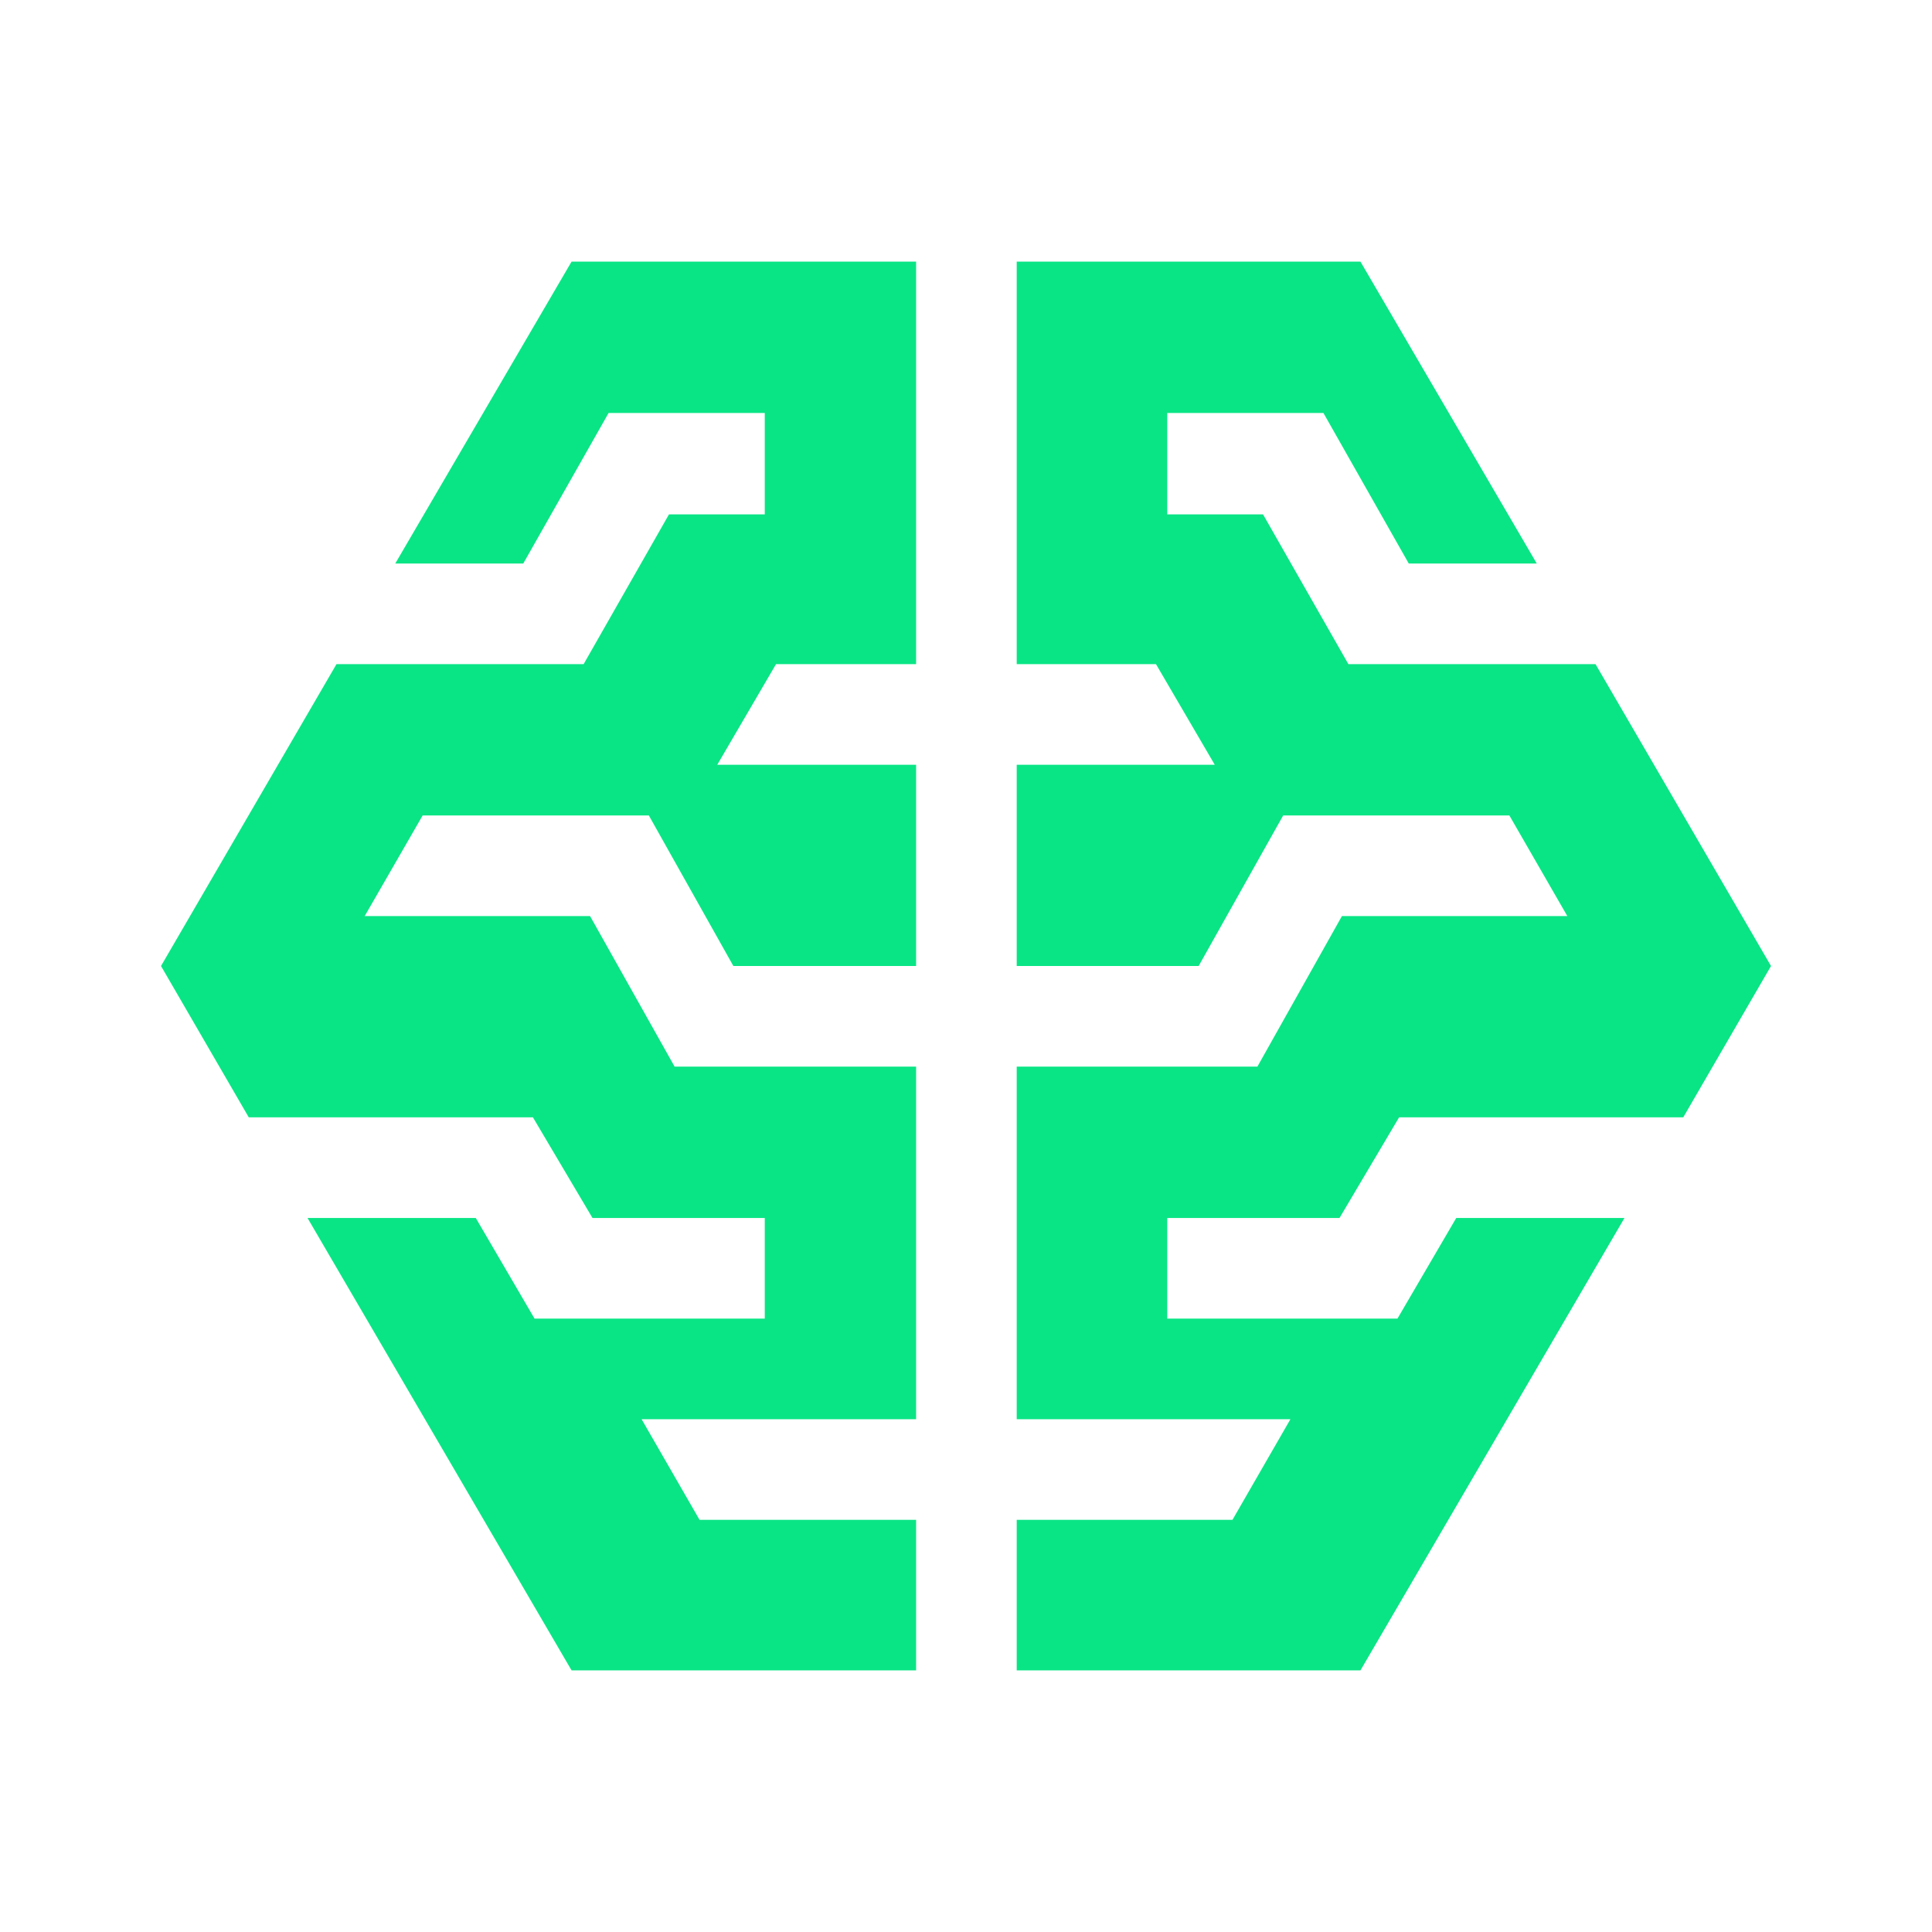 <svg width="100" height="100" viewBox="0 0 100 100" fill="none" xmlns="http://www.w3.org/2000/svg">
<path fill-rule="evenodd" clip-rule="evenodd" d="M69.333 63.042L72.417 57.833H87.125L91.667 50L82.583 34.375H69.792L65.375 26.625H60.417V21.375H68.5L72.917 29.167H79.542L70.417 13.542H52.625V34.375H59.833L62.875 39.583H52.625V50H62.042L66.417 42.208H78.125L81.125 47.417H69.458L65.083 55.208H52.625V73.458H66.792L63.792 78.667H52.625V86.458H70.417L84.083 63.042H75.375L72.333 68.25H60.417V63.042H69.333Z" fill="#09E585"/>
<path fill-rule="evenodd" clip-rule="evenodd" d="M30.667 63.042L27.584 57.833H12.876L8.334 50L17.417 34.375H30.209L34.626 26.625H39.584V21.375H31.501L27.084 29.167H20.459L29.584 13.542H47.417V34.375H40.167L37.126 39.583H47.417V50H37.959L33.584 42.208H21.876L18.876 47.417H30.542L34.917 55.208H47.417V73.458H33.209L36.209 78.667H47.417V86.458H29.584L15.917 63.042H24.626L27.667 68.25H39.584V63.042H30.667Z" fill="#09E585"/>
</svg>
